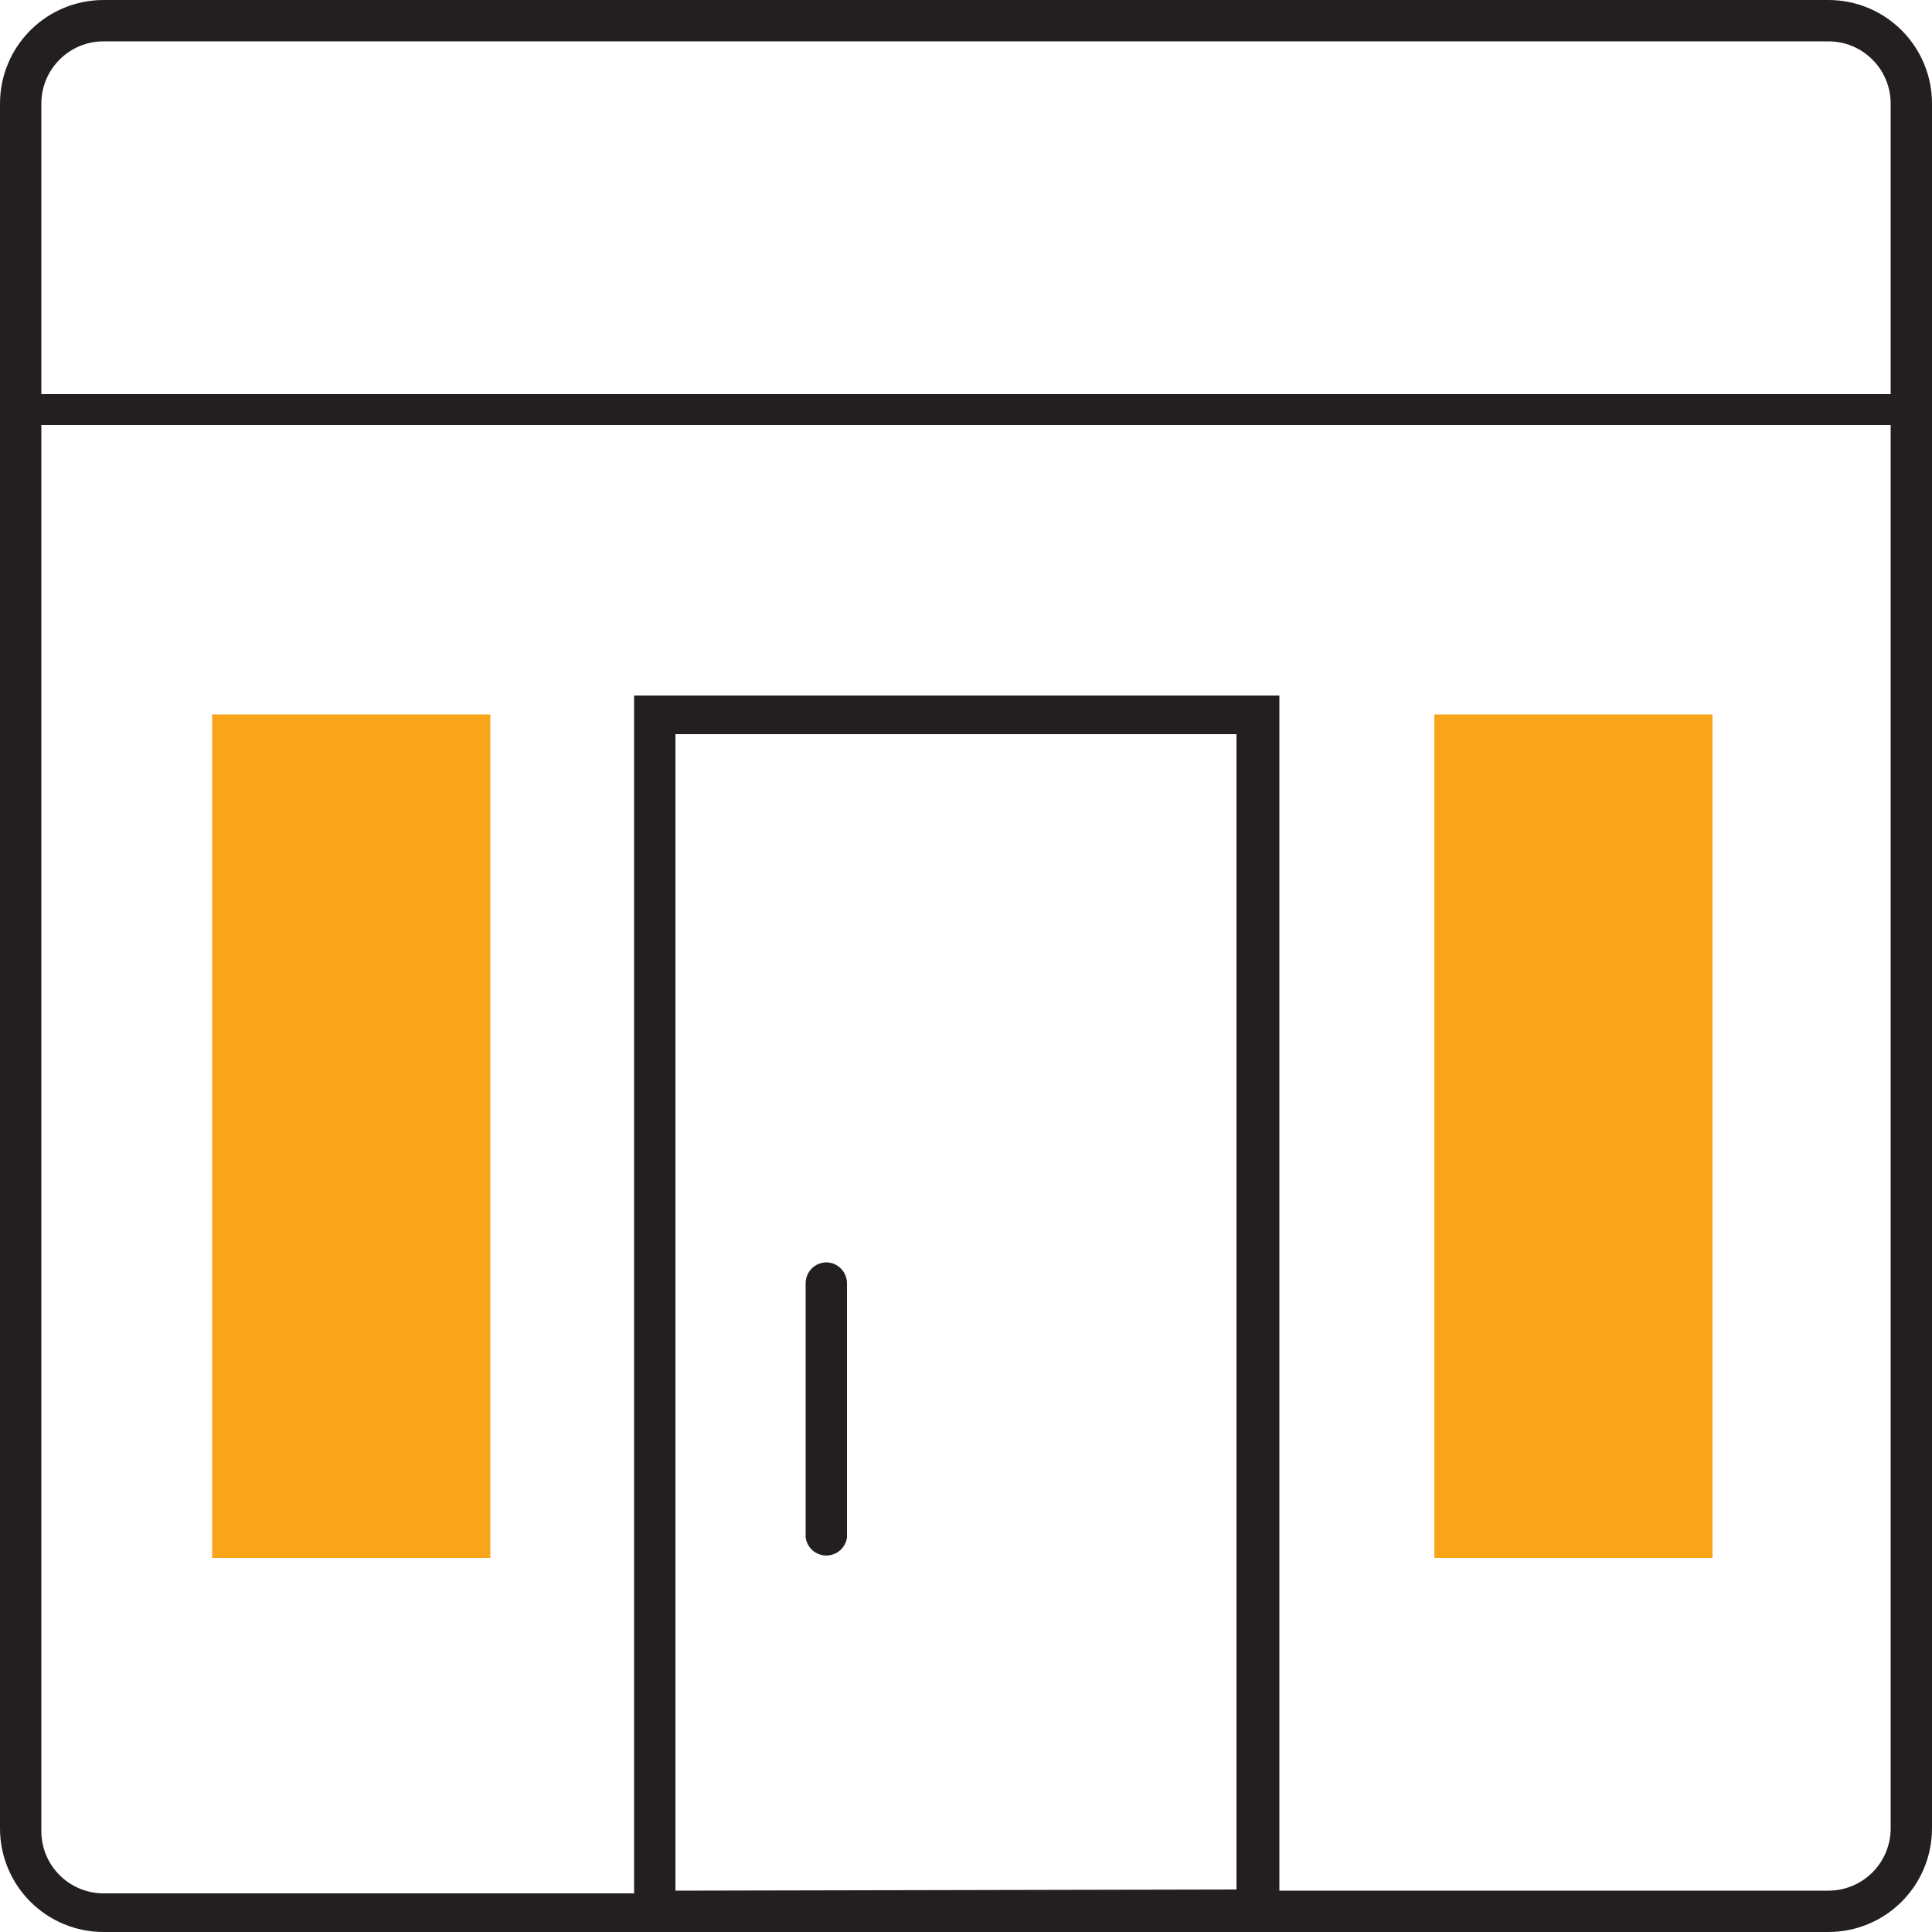 <svg width="50" height="50" viewBox="0 0 50 50" fill="none" xmlns="http://www.w3.org/2000/svg">
<path d="M44.32 18.49H37.12V40.32H44.32V18.49Z" fill="#F9A51A"/>
<path d="M12.69 18.49H5.49V40.32H12.69V18.49Z" fill="#F9A51A"/>
<path d="M47.32 0H2.68C1.969 0 1.288 0.282 0.785 0.785C0.282 1.288 0 1.969 0 2.68V47.32C0 48.031 0.282 48.712 0.785 49.215C1.288 49.718 1.969 50 2.68 50H47.32C48.031 50 48.712 49.718 49.215 49.215C49.718 48.712 50 48.031 50 47.32V2.68C50 1.969 49.718 1.288 49.215 0.785C48.712 0.282 48.031 0 47.32 0ZM2.68 1.07H47.32C47.747 1.07 48.157 1.24 48.458 1.542C48.76 1.843 48.93 2.253 48.93 2.68V10.2H1.07V2.68C1.07 2.253 1.24 1.843 1.542 1.542C1.843 1.24 2.253 1.07 2.68 1.07ZM17.48 48.93V19H32V48.9L17.48 48.93ZM47.32 48.93H33.11V18H16.41V49H2.68C2.253 49 1.843 48.83 1.542 48.528C1.24 48.227 1.07 47.817 1.07 47.39V11H48.93V47.32C48.93 47.747 48.76 48.157 48.458 48.458C48.157 48.76 47.747 48.93 47.32 48.93Z" fill="#231F20"/>
<path d="M21.39 32.67C21.247 32.67 21.109 32.727 21.008 32.828C20.907 32.929 20.85 33.067 20.85 33.21V39.79C20.868 39.919 20.932 40.038 21.03 40.124C21.128 40.209 21.255 40.257 21.385 40.257C21.515 40.257 21.642 40.209 21.74 40.124C21.838 40.038 21.902 39.919 21.92 39.79V33.21C21.92 33.069 21.864 32.933 21.765 32.832C21.666 32.731 21.532 32.673 21.39 32.67Z" fill="#231F20"/>
</svg>

